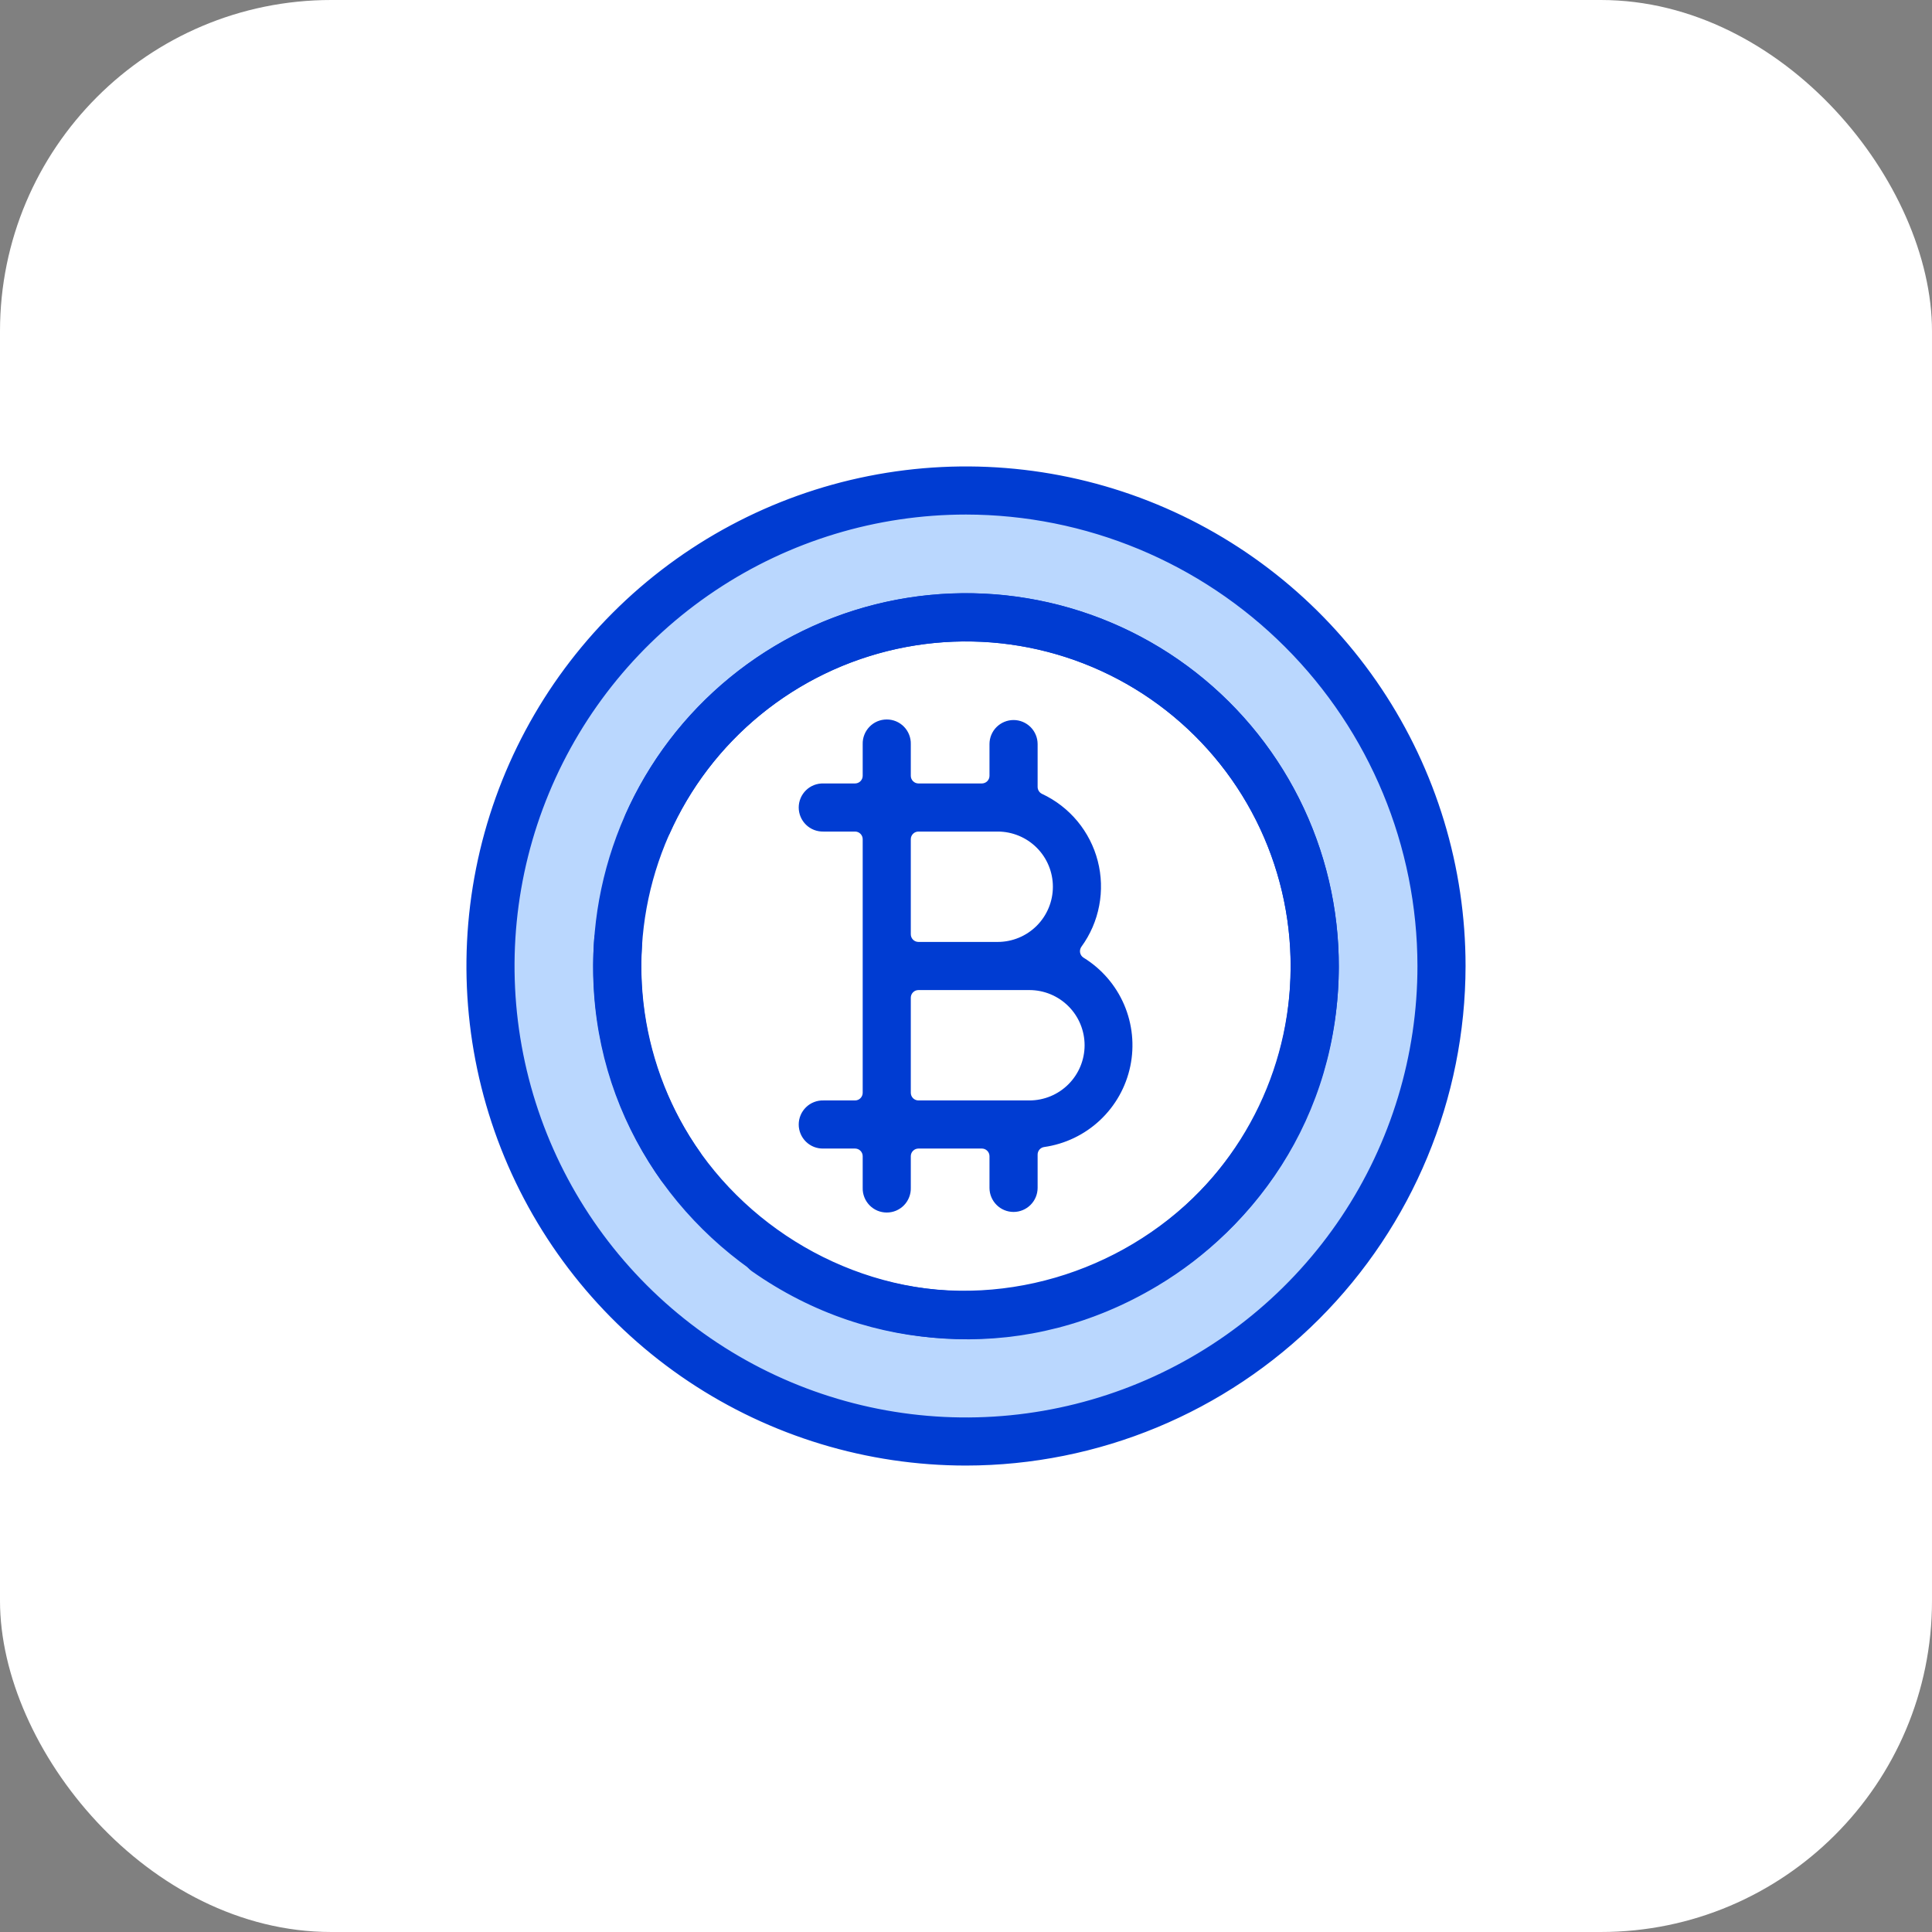 <svg width="70" height="70" viewBox="0 0 70 70" fill="none" xmlns="http://www.w3.org/2000/svg">
<rect x="0" y="0" width="70" height="70" fill="#808080" stroke="none"/>
<rect width="70" height="70" rx="12" fill="white"/>
<g clip-path="url(#clip0_338_2315)">
<path d="M34.5 21.5L34 18H31L28 19L25 21L20 25.5L17.5 33L18.5 40.5L21.5 46L27 50.5L32.5 52.5L40 51.5L47 47.5L51.5 40.5L52 31.5L48.5 24L41.5 19L35.5 18L36 22.5L39 23L44 26L48 33L47 38L44.5 44L38.5 47.5H34L28 46L23 39V31L26.5 26L31 23L34.5 21.5Z" fill="#BAD7FE"/>
<path d="M36.5 18H32.5L33 22.5L36.5 22V18Z" fill="#BAD7FE"/>
<path d="M27.288 45.969C27.127 45.849 27.019 45.67 26.987 45.471C26.955 45.273 27.003 45.069 27.119 44.905C27.235 44.74 27.411 44.628 27.609 44.591C27.807 44.554 28.011 44.596 28.178 44.708C35.937 50.171 46.863 44.656 46.863 35C46.862 33.136 46.423 31.299 45.58 29.636C44.737 27.974 43.514 26.534 42.01 25.433C40.506 24.331 38.764 23.6 36.925 23.297C35.086 22.995 33.201 23.13 31.424 23.692C29.647 24.254 28.027 25.227 26.696 26.532C25.365 27.836 24.36 29.436 23.763 31.202C23.166 32.968 22.993 34.849 23.259 36.694C23.525 38.539 24.221 40.295 25.293 41.82C25.401 41.988 25.44 42.191 25.402 42.386C25.364 42.582 25.251 42.755 25.088 42.87C24.925 42.984 24.724 43.032 24.527 43.001C24.33 42.971 24.152 42.865 24.032 42.706C22.82 40.983 22.032 38.998 21.731 36.913C21.43 34.827 21.625 32.7 22.3 30.705C22.974 28.709 24.11 26.9 25.614 25.425C27.119 23.95 28.95 22.851 30.959 22.215C32.967 21.58 35.097 21.428 37.176 21.77C39.255 22.112 41.224 22.939 42.924 24.184C44.623 25.429 46.005 27.058 46.958 28.937C47.91 30.816 48.406 32.893 48.406 35C48.406 45.885 36.086 52.164 27.288 45.969Z" fill="#003CD2" stroke="#003CD2" stroke-width="0.2"/>
<path d="M21.63 34.007C21.65 33.806 21.748 33.622 21.902 33.493C22.057 33.364 22.256 33.3 22.456 33.315C22.657 33.331 22.844 33.424 22.977 33.575C23.11 33.726 23.179 33.923 23.168 34.124C22.458 43.586 32.795 50.138 41.085 45.186C42.685 44.23 44.037 42.91 45.032 41.333C46.026 39.757 46.635 37.969 46.81 36.113C46.984 34.257 46.719 32.386 46.035 30.652C45.352 28.919 44.269 27.37 42.875 26.132C41.481 24.895 39.816 24.003 38.013 23.53C36.21 23.056 34.321 23.014 32.499 23.407C30.677 23.8 28.973 24.617 27.526 25.791C26.078 26.965 24.928 28.464 24.168 30.166C24.079 30.345 23.925 30.482 23.738 30.55C23.55 30.617 23.344 30.61 23.162 30.529C22.98 30.447 22.836 30.299 22.762 30.114C22.687 29.929 22.686 29.723 22.76 29.538C23.619 27.613 24.919 25.919 26.555 24.591C28.19 23.264 30.116 22.34 32.175 21.896C34.235 21.451 36.37 21.499 38.408 22.034C40.446 22.569 42.328 23.577 43.904 24.976C45.479 26.374 46.703 28.125 47.475 30.085C48.248 32.045 48.547 34.16 48.35 36.257C48.153 38.355 47.463 40.376 46.339 42.157C45.214 43.939 43.685 45.43 41.876 46.51C32.532 52.093 20.823 44.736 21.63 34.007Z" fill="#003CD2" stroke="#003CD2" stroke-width="0.2"/>
<path d="M35 53C31.44 53 27.96 51.944 25 49.967C22.04 47.989 19.733 45.177 18.37 41.888C17.008 38.599 16.651 34.98 17.346 31.488C18.04 27.997 19.755 24.789 22.272 22.272C24.789 19.755 27.997 18.04 31.488 17.346C34.98 16.651 38.599 17.008 41.888 18.37C45.177 19.733 47.989 22.04 49.967 25C51.944 27.96 53 31.44 53 35C52.995 39.772 51.096 44.347 47.722 47.722C44.347 51.096 39.772 52.995 35 53ZM35 18.543C31.745 18.543 28.563 19.508 25.857 21.317C23.151 23.125 21.041 25.695 19.796 28.702C18.55 31.709 18.224 35.018 18.859 38.211C19.494 41.403 21.061 44.335 23.363 46.637C25.665 48.938 28.597 50.506 31.789 51.141C34.982 51.776 38.291 51.45 41.298 50.204C44.305 48.959 46.875 46.849 48.684 44.143C50.492 41.437 51.457 38.255 51.457 35C51.452 30.637 49.717 26.454 46.631 23.369C43.546 20.284 39.363 18.548 35 18.543Z" fill="#003CD2" stroke="#003CD2" stroke-width="0.2"/>
<path d="M36.723 43.811C36.518 43.811 36.322 43.73 36.178 43.585C36.033 43.44 35.951 43.244 35.951 43.04V41.891C35.951 41.791 35.911 41.695 35.841 41.625C35.77 41.554 35.674 41.514 35.574 41.514H33.277C33.177 41.514 33.081 41.554 33.011 41.625C32.94 41.695 32.9 41.791 32.9 41.891V43.04C32.903 43.143 32.885 43.245 32.847 43.341C32.81 43.437 32.754 43.525 32.682 43.599C32.61 43.673 32.524 43.731 32.429 43.772C32.334 43.812 32.232 43.832 32.129 43.832C32.026 43.832 31.924 43.812 31.828 43.772C31.733 43.731 31.648 43.673 31.576 43.599C31.504 43.525 31.447 43.437 31.41 43.341C31.372 43.245 31.354 43.143 31.357 43.04V41.891C31.357 41.791 31.317 41.695 31.246 41.624C31.176 41.554 31.08 41.514 30.98 41.514H29.832C29.729 41.517 29.626 41.499 29.53 41.462C29.434 41.424 29.346 41.368 29.273 41.296C29.199 41.224 29.14 41.138 29.1 41.043C29.06 40.948 29.039 40.846 29.039 40.743C29.039 40.64 29.06 40.538 29.1 40.443C29.14 40.348 29.199 40.262 29.273 40.19C29.346 40.118 29.434 40.061 29.53 40.024C29.626 39.986 29.729 39.968 29.832 39.971H30.98C31.08 39.971 31.176 39.932 31.246 39.861C31.317 39.79 31.357 39.694 31.357 39.594V30.405C31.357 30.305 31.317 30.209 31.246 30.139C31.176 30.068 31.08 30.029 30.98 30.029H29.832C29.729 30.031 29.626 30.013 29.53 29.976C29.434 29.938 29.346 29.882 29.273 29.81C29.199 29.738 29.14 29.652 29.1 29.557C29.06 29.462 29.039 29.36 29.039 29.257C29.039 29.154 29.06 29.052 29.1 28.957C29.14 28.862 29.199 28.776 29.273 28.704C29.346 28.632 29.434 28.576 29.53 28.538C29.626 28.501 29.729 28.483 29.832 28.486H30.98C31.08 28.486 31.176 28.446 31.246 28.375C31.317 28.305 31.357 28.209 31.357 28.109V26.96C31.354 26.857 31.372 26.754 31.41 26.658C31.447 26.562 31.504 26.475 31.576 26.401C31.648 26.327 31.733 26.268 31.828 26.228C31.924 26.188 32.026 26.168 32.129 26.168C32.232 26.168 32.334 26.188 32.429 26.228C32.524 26.268 32.61 26.327 32.682 26.401C32.754 26.475 32.81 26.562 32.847 26.658C32.885 26.754 32.903 26.857 32.9 26.96V28.109C32.9 28.209 32.94 28.305 33.011 28.375C33.081 28.446 33.177 28.486 33.277 28.486H35.574C35.674 28.486 35.77 28.446 35.841 28.375C35.911 28.305 35.951 28.209 35.951 28.109V26.96C35.951 26.755 36.032 26.559 36.177 26.414C36.322 26.27 36.518 26.188 36.723 26.188C36.928 26.188 37.124 26.27 37.269 26.414C37.413 26.559 37.495 26.755 37.495 26.96V28.511C37.495 28.582 37.515 28.652 37.553 28.712C37.59 28.773 37.644 28.821 37.708 28.852C38.191 29.077 38.617 29.406 38.958 29.815C39.298 30.225 39.544 30.704 39.677 31.22C39.81 31.735 39.827 32.274 39.727 32.797C39.628 33.32 39.414 33.814 39.1 34.244C39.07 34.286 39.049 34.334 39.038 34.384C39.027 34.435 39.026 34.487 39.036 34.538C39.047 34.588 39.067 34.636 39.096 34.679C39.126 34.721 39.163 34.757 39.207 34.784C39.842 35.175 40.341 35.752 40.636 36.437C40.93 37.122 41.007 37.881 40.855 38.61C40.703 39.34 40.33 40.005 39.786 40.515C39.242 41.025 38.555 41.355 37.817 41.46C37.727 41.473 37.645 41.518 37.586 41.587C37.527 41.655 37.495 41.743 37.495 41.833V43.04C37.494 43.244 37.413 43.44 37.268 43.585C37.123 43.73 36.927 43.811 36.723 43.811ZM33.277 35.772C33.177 35.772 33.081 35.811 33.011 35.882C32.94 35.953 32.9 36.048 32.9 36.148V39.594C32.9 39.694 32.94 39.79 33.011 39.861C33.081 39.931 33.177 39.971 33.277 39.971H37.297C37.854 39.971 38.388 39.75 38.782 39.356C39.176 38.962 39.397 38.428 39.397 37.871C39.397 37.315 39.176 36.78 38.782 36.387C38.388 35.993 37.854 35.772 37.297 35.772H33.277ZM33.277 30.029C33.177 30.029 33.081 30.068 33.011 30.139C32.94 30.21 32.9 30.305 32.9 30.405V33.851C32.9 33.951 32.94 34.047 33.011 34.118C33.081 34.188 33.177 34.228 33.277 34.228H36.148C36.705 34.228 37.239 34.007 37.633 33.613C38.027 33.219 38.248 32.685 38.248 32.128C38.248 31.571 38.027 31.037 37.633 30.643C37.239 30.25 36.705 30.029 36.148 30.029H33.277Z" fill="#003CD2" stroke="#003CD2" stroke-width="0.2"/>
</g>
<defs>
<clipPath id="clip0_338_2315">
<rect width="38" height="38" fill="white" transform="translate(16 16)"/>
</clipPath>
</defs>
</svg>
